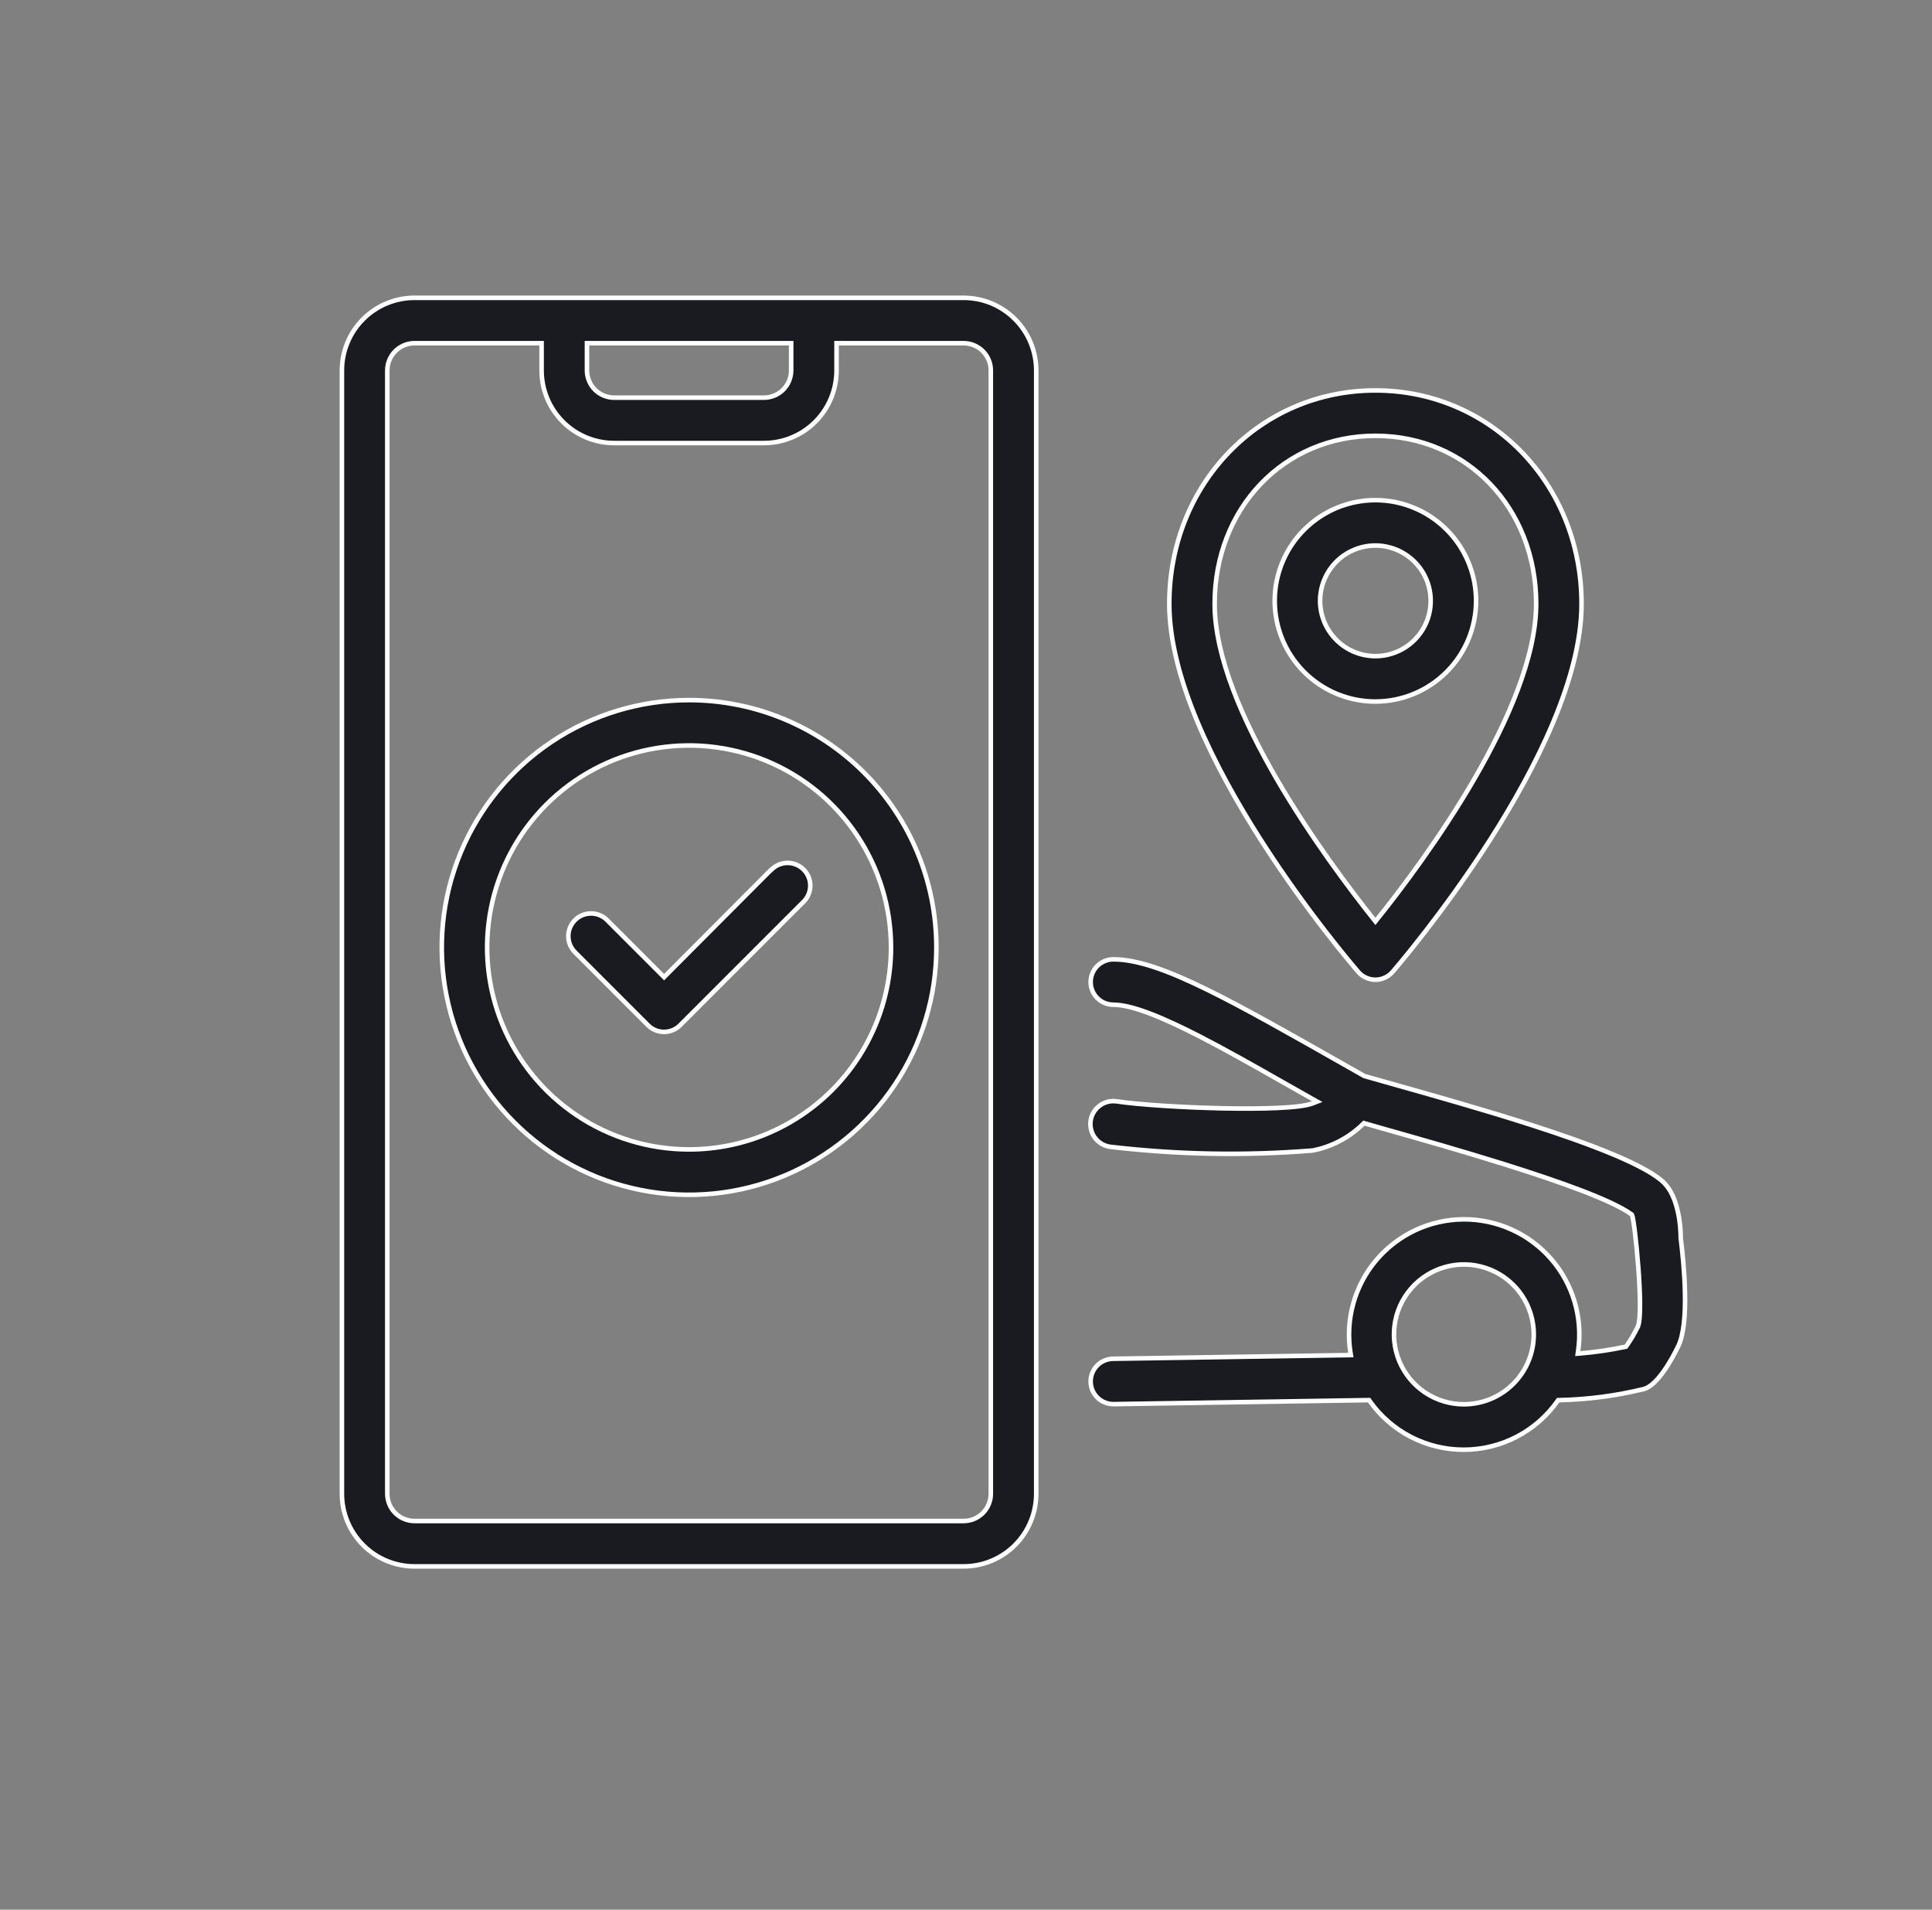 <?xml version="1.0" encoding="UTF-8"?>
<svg xmlns="http://www.w3.org/2000/svg" width="85" height="84" viewBox="0 0 85 84" fill="none">
  <rect x="0" y="0" width="85" height="84" fill="#808080" stroke="none"/>
  <path d="M25.924 15.096H25.824V15.196V16.294C25.824 16.612 25.95 16.917 26.175 17.141C26.399 17.366 26.704 17.492 27.022 17.492H33.61C33.928 17.492 34.233 17.366 34.457 17.141C34.682 16.917 34.808 16.612 34.808 16.294V15.196V15.096H34.708H25.924ZM23.828 15.196V15.096H23.728H18.238C17.92 15.096 17.615 15.222 17.39 15.447C17.166 15.672 17.039 15.976 17.039 16.294V65.706C17.039 66.024 17.166 66.328 17.39 66.553C17.615 66.778 17.92 66.904 18.238 66.904H42.394C42.712 66.904 43.017 66.778 43.242 66.553C43.466 66.328 43.592 66.024 43.592 65.706V16.294C43.592 15.976 43.466 15.672 43.242 15.447C43.017 15.222 42.712 15.096 42.394 15.096H36.904H36.804V15.196V16.294C36.804 17.141 36.468 17.954 35.869 18.553C35.27 19.152 34.457 19.488 33.61 19.488H27.022C26.175 19.488 25.362 19.152 24.763 18.553C24.164 17.954 23.828 17.141 23.828 16.294V15.196ZM18.238 13.1H42.394C43.242 13.1 44.054 13.437 44.653 14.036C45.252 14.634 45.589 15.447 45.589 16.294V65.706C45.589 66.553 45.252 67.365 44.653 67.965C44.054 68.564 43.242 68.9 42.394 68.9H18.238C17.39 68.9 16.578 68.564 15.979 67.965C15.38 67.365 15.043 66.553 15.043 65.706V16.294C15.043 15.447 15.38 14.634 15.979 14.036C16.578 13.437 17.39 13.1 18.238 13.1Z" fill="#191B20" stroke="white" stroke-width="0.2"></path>
  <path d="M60.434 40.431L60.512 40.529L60.59 40.431C61.608 39.169 63.354 36.862 64.847 34.293C66.337 31.729 67.585 28.887 67.585 26.561C67.585 22.354 64.547 19.17 60.512 19.17C56.478 19.17 53.44 22.354 53.44 26.561C53.44 28.887 54.693 31.729 56.186 34.293C57.682 36.862 59.428 39.169 60.434 40.431ZM69.581 26.561C69.581 28.18 69.086 29.976 68.334 31.77C67.581 33.563 66.574 35.348 65.555 36.943C63.516 40.133 61.435 42.555 61.266 42.752C61.172 42.86 61.056 42.946 60.926 43.005C60.797 43.065 60.655 43.095 60.512 43.095C60.37 43.095 60.228 43.065 60.098 43.005C59.968 42.946 59.853 42.86 59.759 42.752C59.589 42.554 57.508 40.132 55.47 36.943C54.451 35.348 53.444 33.563 52.691 31.77C51.938 29.976 51.444 28.18 51.444 26.561C51.444 21.287 55.426 17.174 60.512 17.174C65.598 17.174 69.581 21.293 69.581 26.561Z" fill="#191B20" stroke="white" stroke-width="0.2"></path>
  <path d="M58.078 26.435L58.078 26.435C58.081 27.079 58.339 27.695 58.795 28.15C59.251 28.605 59.868 28.861 60.512 28.862H60.512C60.993 28.862 61.464 28.719 61.864 28.452C62.265 28.184 62.577 27.804 62.761 27.359C62.944 26.914 62.992 26.424 62.898 25.952C62.804 25.48 62.571 25.046 62.23 24.706C61.889 24.366 61.455 24.135 60.983 24.042C60.511 23.948 60.021 23.997 59.577 24.183C59.132 24.367 58.752 24.68 58.486 25.081C58.219 25.482 58.077 25.953 58.078 26.435ZM64.197 23.972C64.683 24.701 64.942 25.558 64.941 26.434C64.938 27.608 64.471 28.732 63.64 29.561C62.81 30.39 61.685 30.857 60.512 30.858C59.636 30.858 58.779 30.598 58.05 30.111C57.322 29.625 56.754 28.933 56.419 28.123C56.084 27.313 55.997 26.422 56.168 25.563C56.339 24.703 56.762 23.914 57.382 23.295C58.002 22.676 58.791 22.254 59.651 22.084C60.511 21.914 61.401 22.002 62.211 22.338C63.02 22.674 63.711 23.243 64.197 23.972Z" fill="#191B20" stroke="white" stroke-width="0.2"></path>
  <path d="M73.945 54.456H73.945L73.946 54.469C74.017 55.041 74.117 55.977 74.133 56.901C74.142 57.362 74.129 57.819 74.082 58.224C74.035 58.631 73.954 58.978 73.83 59.227L73.829 59.227C73.685 59.524 73.456 59.955 73.185 60.332C73.05 60.521 72.906 60.694 72.759 60.829C72.611 60.965 72.466 61.058 72.329 61.096C71.109 61.396 69.859 61.561 68.603 61.587L68.552 61.588L68.523 61.629C68.056 62.29 67.437 62.83 66.719 63.202C66 63.574 65.203 63.768 64.394 63.768C63.584 63.768 62.787 63.574 62.068 63.202C61.35 62.83 60.731 62.29 60.264 61.629L60.234 61.586L60.181 61.587L48.983 61.763C48.982 61.763 48.982 61.763 48.982 61.763C48.717 61.762 48.464 61.657 48.277 61.47C48.09 61.283 47.984 61.029 47.984 60.765C47.984 60.5 48.09 60.246 48.277 60.059C48.464 59.872 48.718 59.767 48.983 59.767L48.984 59.767L59.317 59.607L59.432 59.605L59.414 59.492C59.3 58.772 59.343 58.035 59.54 57.333C59.736 56.631 60.082 55.98 60.554 55.424C61.025 54.868 61.611 54.42 62.271 54.111C62.932 53.802 63.651 53.64 64.38 53.634C65.109 53.629 65.831 53.781 66.495 54.08C67.16 54.378 67.753 54.817 68.233 55.366C68.712 55.915 69.068 56.561 69.275 57.26C69.483 57.959 69.536 58.695 69.433 59.416L69.416 59.54L69.541 59.53C70.198 59.476 70.851 59.38 71.497 59.243L71.535 59.235L71.558 59.203C71.748 58.934 71.916 58.65 72.06 58.354L72.06 58.354L72.064 58.346C72.1 58.248 72.123 58.103 72.136 57.931C72.149 57.757 72.154 57.547 72.153 57.315C72.149 56.85 72.12 56.292 72.079 55.747C72.038 55.201 71.985 54.668 71.936 54.254C71.911 54.047 71.887 53.868 71.865 53.733C71.855 53.665 71.844 53.608 71.835 53.562C71.825 53.518 71.816 53.478 71.804 53.451L71.793 53.425L71.771 53.409C71.333 53.093 70.531 52.731 69.548 52.355C68.561 51.979 67.381 51.586 66.179 51.209C64.313 50.625 62.391 50.08 61.055 49.702C60.67 49.593 60.334 49.498 60.062 49.419L60.006 49.403L59.964 49.444C59.357 50.04 58.588 50.445 57.753 50.607C54.783 50.846 51.796 50.791 48.836 50.443C48.572 50.404 48.334 50.262 48.174 50.048C48.014 49.833 47.945 49.564 47.983 49.299C48.022 49.034 48.164 48.795 48.379 48.635C48.593 48.475 48.862 48.406 49.127 48.445C50.078 48.586 51.966 48.711 53.745 48.75C54.635 48.769 55.499 48.767 56.208 48.735C56.562 48.719 56.878 48.695 57.139 48.662C57.399 48.63 57.611 48.588 57.754 48.532L57.951 48.455L57.766 48.352C57.338 48.112 56.898 47.862 56.452 47.609C55.229 46.914 53.966 46.198 52.809 45.602C52.019 45.196 51.276 44.845 50.627 44.595C49.979 44.346 49.414 44.194 48.983 44.194C48.718 44.194 48.464 44.089 48.277 43.902C48.09 43.715 47.984 43.461 47.984 43.196C47.984 42.931 48.09 42.677 48.277 42.49C48.464 42.303 48.718 42.198 48.983 42.198C50.028 42.198 51.359 42.668 53.15 43.551C54.729 44.328 56.653 45.419 59.039 46.772C59.355 46.951 59.68 47.135 60.013 47.324L60.023 47.33L60.034 47.333C60.446 47.452 60.937 47.59 61.483 47.743C63.131 48.208 65.284 48.814 67.313 49.465C68.664 49.898 69.957 50.351 71.009 50.794C71.534 51.015 71.998 51.234 72.378 51.446C72.758 51.658 73.049 51.861 73.232 52.05C73.532 52.363 73.712 52.824 73.816 53.284C73.92 53.742 73.945 54.187 73.945 54.456ZM62.696 61.252C63.202 61.59 63.796 61.77 64.404 61.77C65.22 61.77 66.003 61.446 66.579 60.87C67.156 60.293 67.48 59.511 67.48 58.695C67.48 58.087 67.3 57.492 66.962 56.986C66.624 56.48 66.144 56.086 65.582 55.853C65.019 55.62 64.401 55.559 63.804 55.678C63.208 55.797 62.66 56.09 62.23 56.52C61.8 56.95 61.507 57.498 61.388 58.095C61.269 58.691 61.33 59.31 61.563 59.872C61.796 60.434 62.19 60.914 62.696 61.252Z" fill="#191B20" stroke="white" stroke-width="0.2"></path>
  <path d="M24.271 32.628C26.061 31.433 28.164 30.795 30.316 30.795C33.202 30.795 35.969 31.941 38.01 33.981C40.05 36.022 41.197 38.789 41.197 41.675C41.197 43.827 40.559 45.931 39.363 47.72C38.167 49.509 36.468 50.904 34.48 51.727C32.492 52.551 30.304 52.766 28.194 52.346C26.083 51.927 24.144 50.89 22.623 49.369C21.101 47.847 20.065 45.908 19.645 43.798C19.225 41.687 19.441 39.499 20.264 37.511C21.088 35.523 22.482 33.824 24.271 32.628ZM25.381 49.062C26.841 50.038 28.559 50.559 30.316 50.559C32.673 50.559 34.932 49.623 36.599 47.957C38.265 46.291 39.201 44.031 39.201 41.675C39.201 39.918 38.68 38.2 37.703 36.739C36.727 35.278 35.34 34.139 33.716 33.467C32.093 32.795 30.306 32.619 28.583 32.962C26.86 33.304 25.277 34.15 24.034 35.393C22.792 36.635 21.945 38.218 21.603 39.942C21.26 41.665 21.436 43.452 22.108 45.075C22.781 46.698 23.919 48.086 25.381 49.062Z" fill="#191B20" stroke="white" stroke-width="0.2"></path>
  <path d="M29.147 42.91L29.218 42.981L29.288 42.91L33.904 38.278H33.915L33.944 38.249C34.037 38.156 34.147 38.083 34.268 38.032C34.389 37.982 34.519 37.956 34.65 37.956C34.781 37.956 34.911 37.982 35.032 38.032C35.153 38.083 35.263 38.156 35.356 38.249C35.449 38.342 35.523 38.452 35.573 38.573C35.623 38.694 35.649 38.824 35.649 38.955C35.649 39.086 35.623 39.216 35.573 39.337C35.523 39.458 35.449 39.568 35.356 39.661L29.921 45.096L29.921 45.096C29.828 45.189 29.718 45.263 29.597 45.313C29.476 45.363 29.346 45.389 29.215 45.389C29.084 45.389 28.954 45.363 28.832 45.313C28.711 45.263 28.601 45.189 28.509 45.096L28.509 45.096L25.297 41.885C25.11 41.697 25.004 41.443 25.004 41.178C25.004 40.914 25.11 40.66 25.297 40.472C25.484 40.285 25.738 40.18 26.003 40.18C26.268 40.18 26.522 40.285 26.709 40.472L29.147 42.91Z" fill="#191B20" stroke="white" stroke-width="0.2"></path>
</svg>
